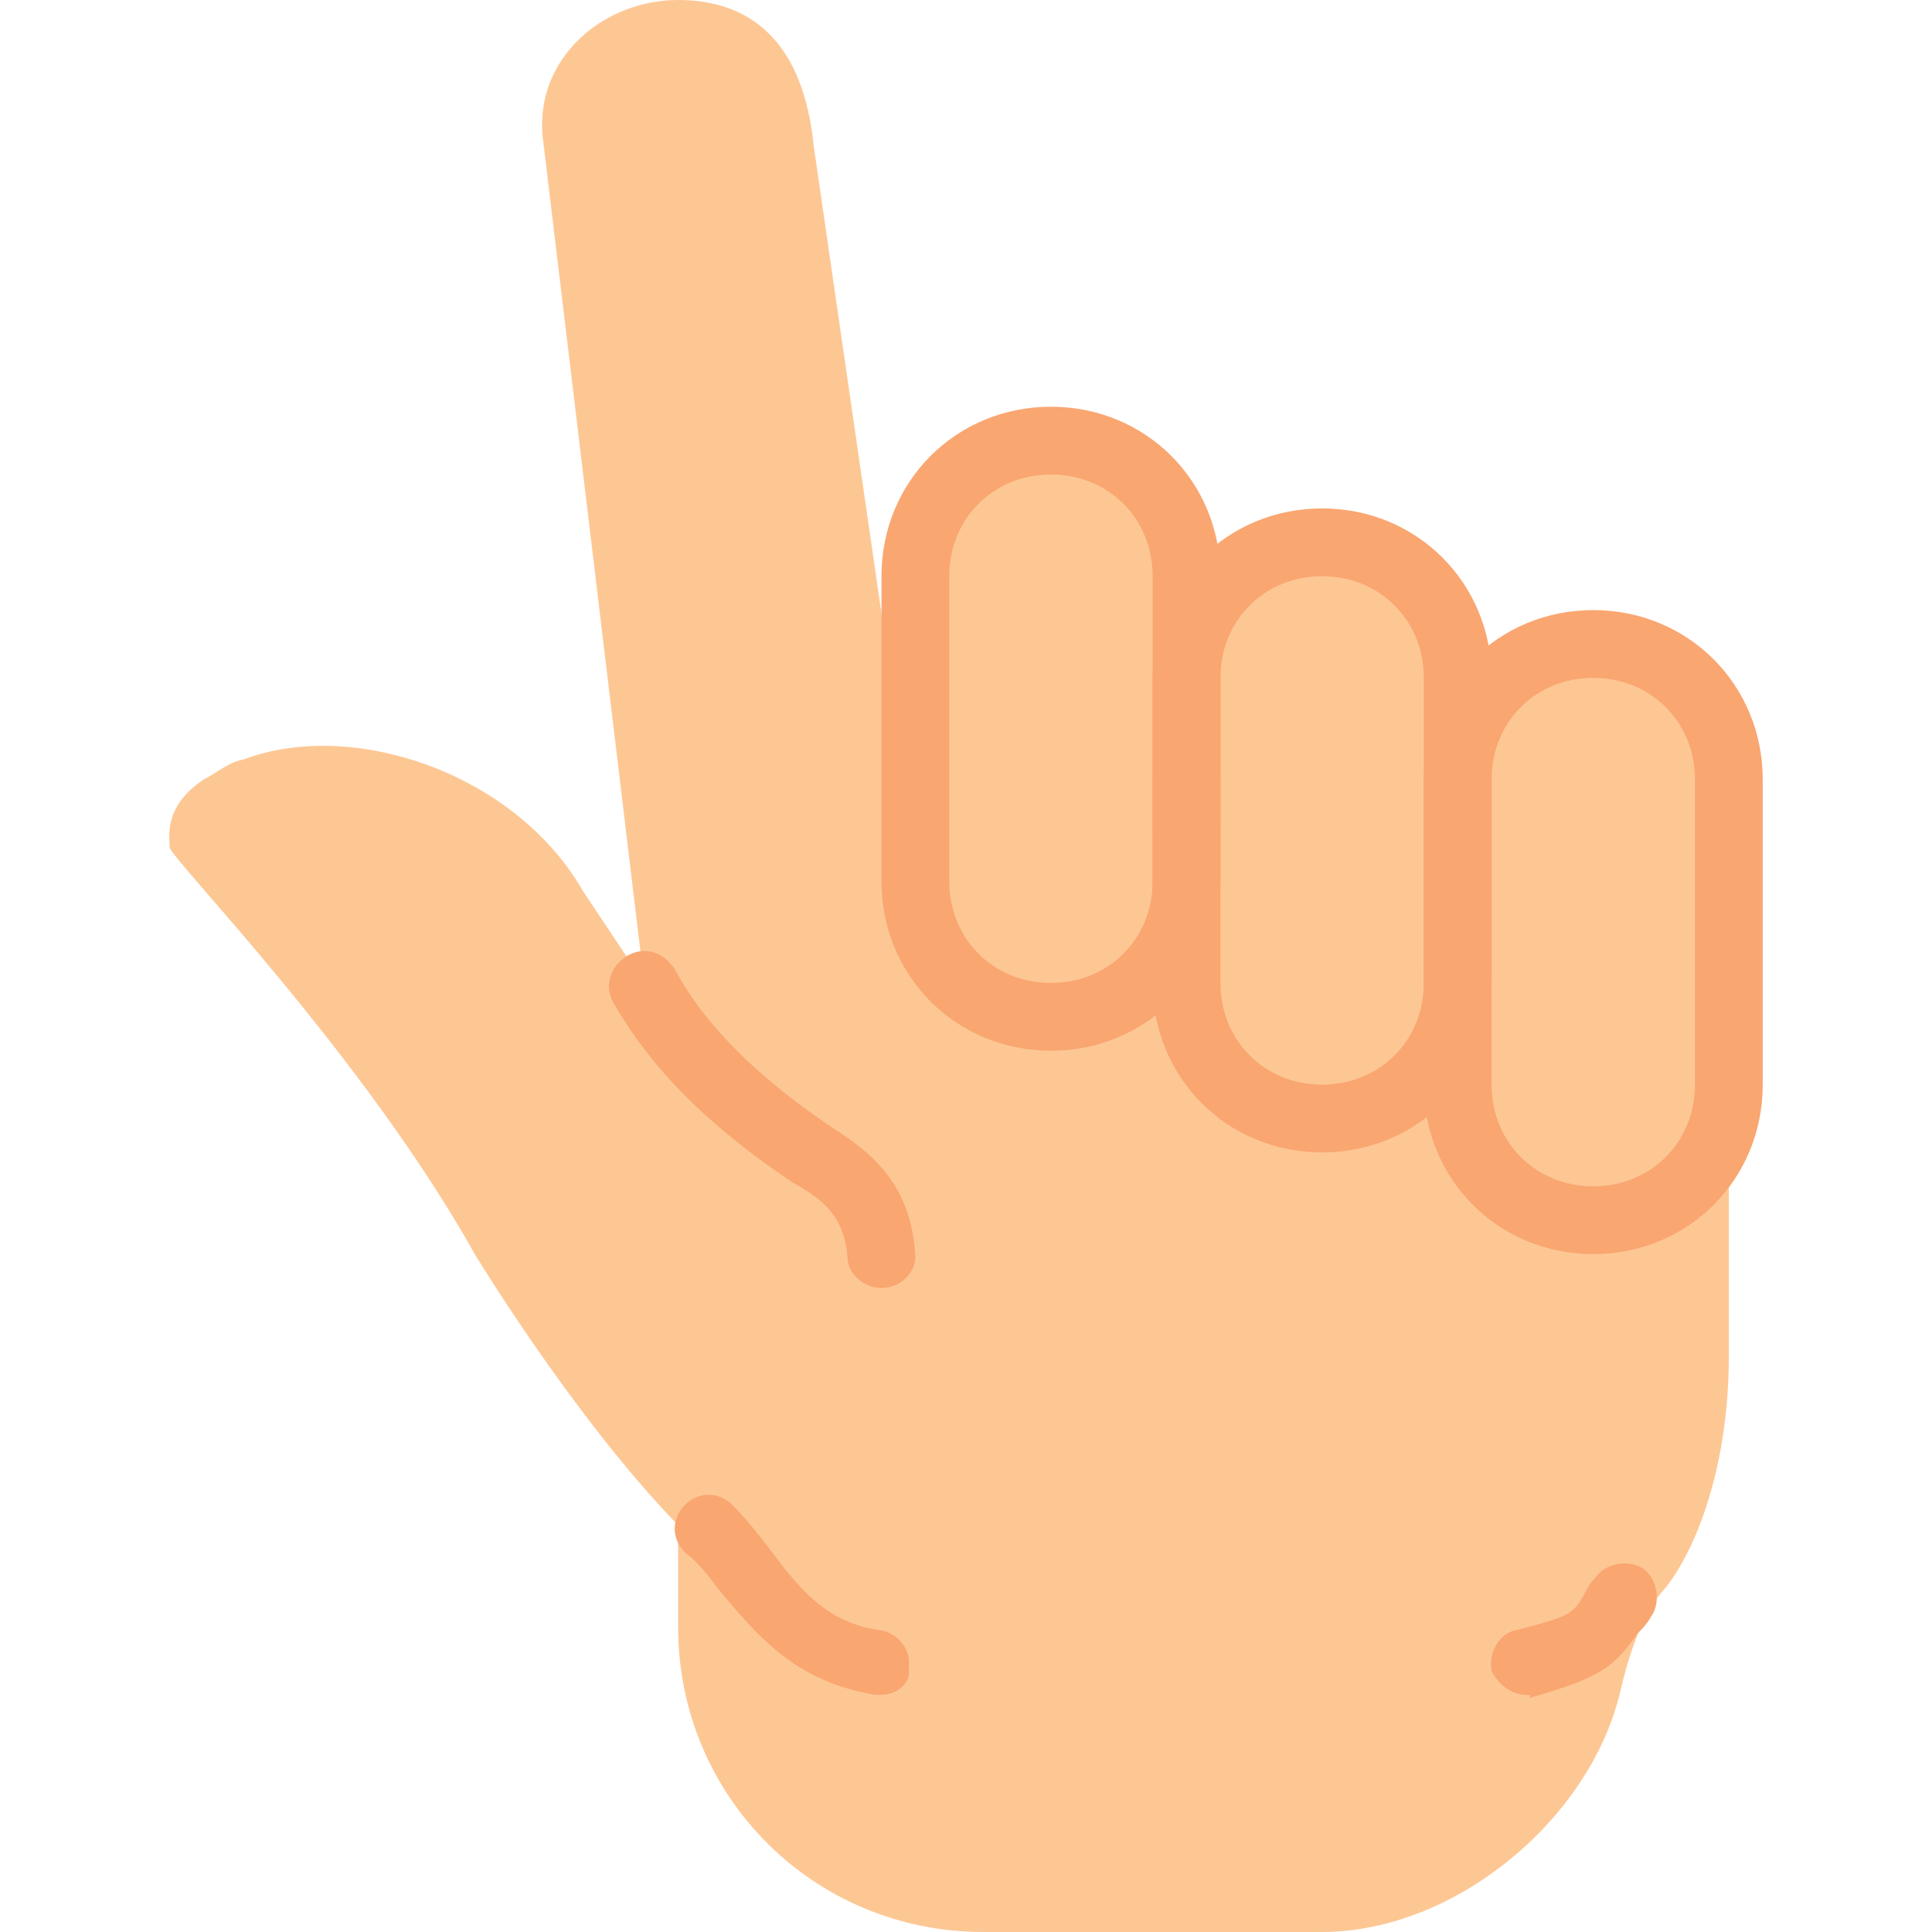 <?xml version="1.0" encoding="iso-8859-1"?>
<!-- Generator: Adobe Illustrator 19.0.0, SVG Export Plug-In . SVG Version: 6.00 Build 0)  -->
<svg version="1.1" id="Layer_1" xmlns="http://www.w3.org/2000/svg" xmlns:xlink="http://www.w3.org/1999/xlink" x="0px" y="0px"
	 viewBox="0 0 512 512" style="enable-background:new 0 0 512 512;" xml:space="preserve">
<path style="fill:#FDC794;" d="M422.232,170.667c-19.761,0-35.93,16.168-35.93,35.93v-26.947c0-19.761-16.168-35.93-35.93-35.93
	c-19.761,0-35.93,16.168-35.93,35.93v-26.947c0-19.761-16.168-35.93-35.93-35.93c-19.761,0-35.93,16.168-35.93,35.93v71.86
	L215.635,38.625C212.94,11.677,199.467,0,179.705,0s-37.726,15.27-35.93,35.93l26.947,224.561l-16.168-24.253
	c-17.965-31.439-61.081-45.811-89.825-35.032c-4.491,0.898-7.186,3.593-10.779,5.389c-10.779,7.186-8.982,15.27-8.982,17.965
	s51.2,54.793,80.842,107.789c0,0,26.049,43.116,53.895,71.86v26.947c0,44.912,35.93,80.842,80.842,80.842h89.825
	c35.032,0,70.961-29.642,79.046-63.775c1.797-8.084,5.389-19.761,10.779-26.049c8.084-8.982,17.965-31.439,17.965-62.877
	c0-5.389,0-51.2,0-71.86l0,0v-80.842C458.161,186.835,441.993,170.667,422.232,170.667"/>
<g>
	<path style="fill:#F9A671;" d="M233.6,449.123c-0.898,0-0.898,0-1.797,0c-21.558-3.593-31.439-16.168-41.319-27.846
		c-2.695-3.593-5.389-7.186-8.982-9.881c-3.593-3.593-3.593-8.982,0-12.575c3.593-3.593,8.982-3.593,12.575,0
		c3.593,3.593,7.186,8.084,9.881,11.677c8.084,10.779,15.27,19.761,29.642,21.558c4.491,0.898,8.084,5.389,7.186,9.881
		C241.684,445.53,238.091,449.123,233.6,449.123z"/>
	<path style="fill:#F9A671;" d="M404.267,449.123c-3.593,0-7.186-2.695-8.982-6.288c-0.898-4.491,1.797-9.881,6.288-10.779
		c14.372-3.593,15.27-4.491,17.965-8.982c0.898-1.797,1.796-3.593,3.593-5.389c2.695-3.593,8.982-4.491,12.575-1.796
		c3.593,2.695,4.491,8.982,1.797,12.575c-0.898,1.797-2.695,3.593-3.593,4.491c-6.288,8.982-9.881,11.677-28.744,17.067
		C406.063,449.123,405.165,449.123,404.267,449.123z"/>
	<path style="fill:#F9A671;" d="M314.442,227.256c-5.389,0-8.982-3.593-8.982-8.982v-11.677c0-5.389,3.593-8.982,8.982-8.982
		s8.982,3.593,8.982,8.982v11.677C323.425,223.663,319.832,227.256,314.442,227.256z"/>
	<path style="fill:#F9A671;" d="M386.302,263.186c-5.389,0-8.982-3.593-8.982-8.982v-47.607c0-5.389,3.593-8.982,8.982-8.982
		s8.982,3.593,8.982,8.982v47.607C395.284,259.593,391.691,263.186,386.302,263.186z"/>
	<path style="fill:#F9A671;" d="M278.512,278.456c-25.151,0-44.912-19.761-44.912-44.912v-80.842
		c0-25.151,19.761-44.912,44.912-44.912c25.151,0,44.912,19.761,44.912,44.912v80.842
		C323.425,258.695,303.663,278.456,278.512,278.456z M278.512,125.754c-15.27,0-26.947,11.677-26.947,26.947v80.842
		c0,15.27,11.677,26.947,26.947,26.947c15.27,0,26.947-11.677,26.947-26.947v-80.842
		C305.46,137.432,293.782,125.754,278.512,125.754z"/>
	<path style="fill:#F9A671;" d="M350.372,305.404c-25.151,0-44.912-19.761-44.912-44.912v-80.842
		c0-25.151,19.761-44.912,44.912-44.912c25.151,0,44.912,19.761,44.912,44.912v80.842
		C395.284,285.642,375.523,305.404,350.372,305.404z M350.372,152.702c-15.27,0-26.947,11.677-26.947,26.947v80.842
		c0,15.27,11.677,26.947,26.947,26.947c15.27,0,26.947-11.677,26.947-26.947v-80.842
		C377.319,164.379,365.642,152.702,350.372,152.702z"/>
	<path style="fill:#F9A671;" d="M422.232,332.351c-25.151,0-44.912-19.761-44.912-44.912v-80.842
		c0-25.151,19.761-44.912,44.912-44.912c25.151,0,44.912,19.761,44.912,44.912v80.842
		C467.144,312.589,447.382,332.351,422.232,332.351z M422.232,179.649c-15.27,0-26.947,11.677-26.947,26.947v80.842
		c0,15.27,11.677,26.947,26.947,26.947c15.27,0,26.947-11.677,26.947-26.947v-80.842
		C449.179,191.326,437.502,179.649,422.232,179.649z"/>
	<path style="fill:#F9A671;" d="M233.6,341.333c-4.491,0-8.982-3.593-8.982-8.084c-0.898-10.779-6.288-15.27-14.372-19.761
		c-29.642-19.761-41.319-36.828-47.607-47.607c-2.695-4.491-0.898-9.881,3.593-12.575s9.881-0.898,12.575,3.593
		c3.593,6.288,12.575,22.456,42.218,42.218c8.084,5.389,20.66,13.474,21.558,34.133C242.582,336.842,238.989,341.333,233.6,341.333
		L233.6,341.333z"/>
</g>
<g>
</g>
<g>
</g>
<g>
</g>
<g>
</g>
<g>
</g>
<g>
</g>
<g>
</g>
<g>
</g>
<g>
</g>
<g>
</g>
<g>
</g>
<g>
</g>
<g>
</g>
<g>
</g>
<g>
</g>
</svg>
